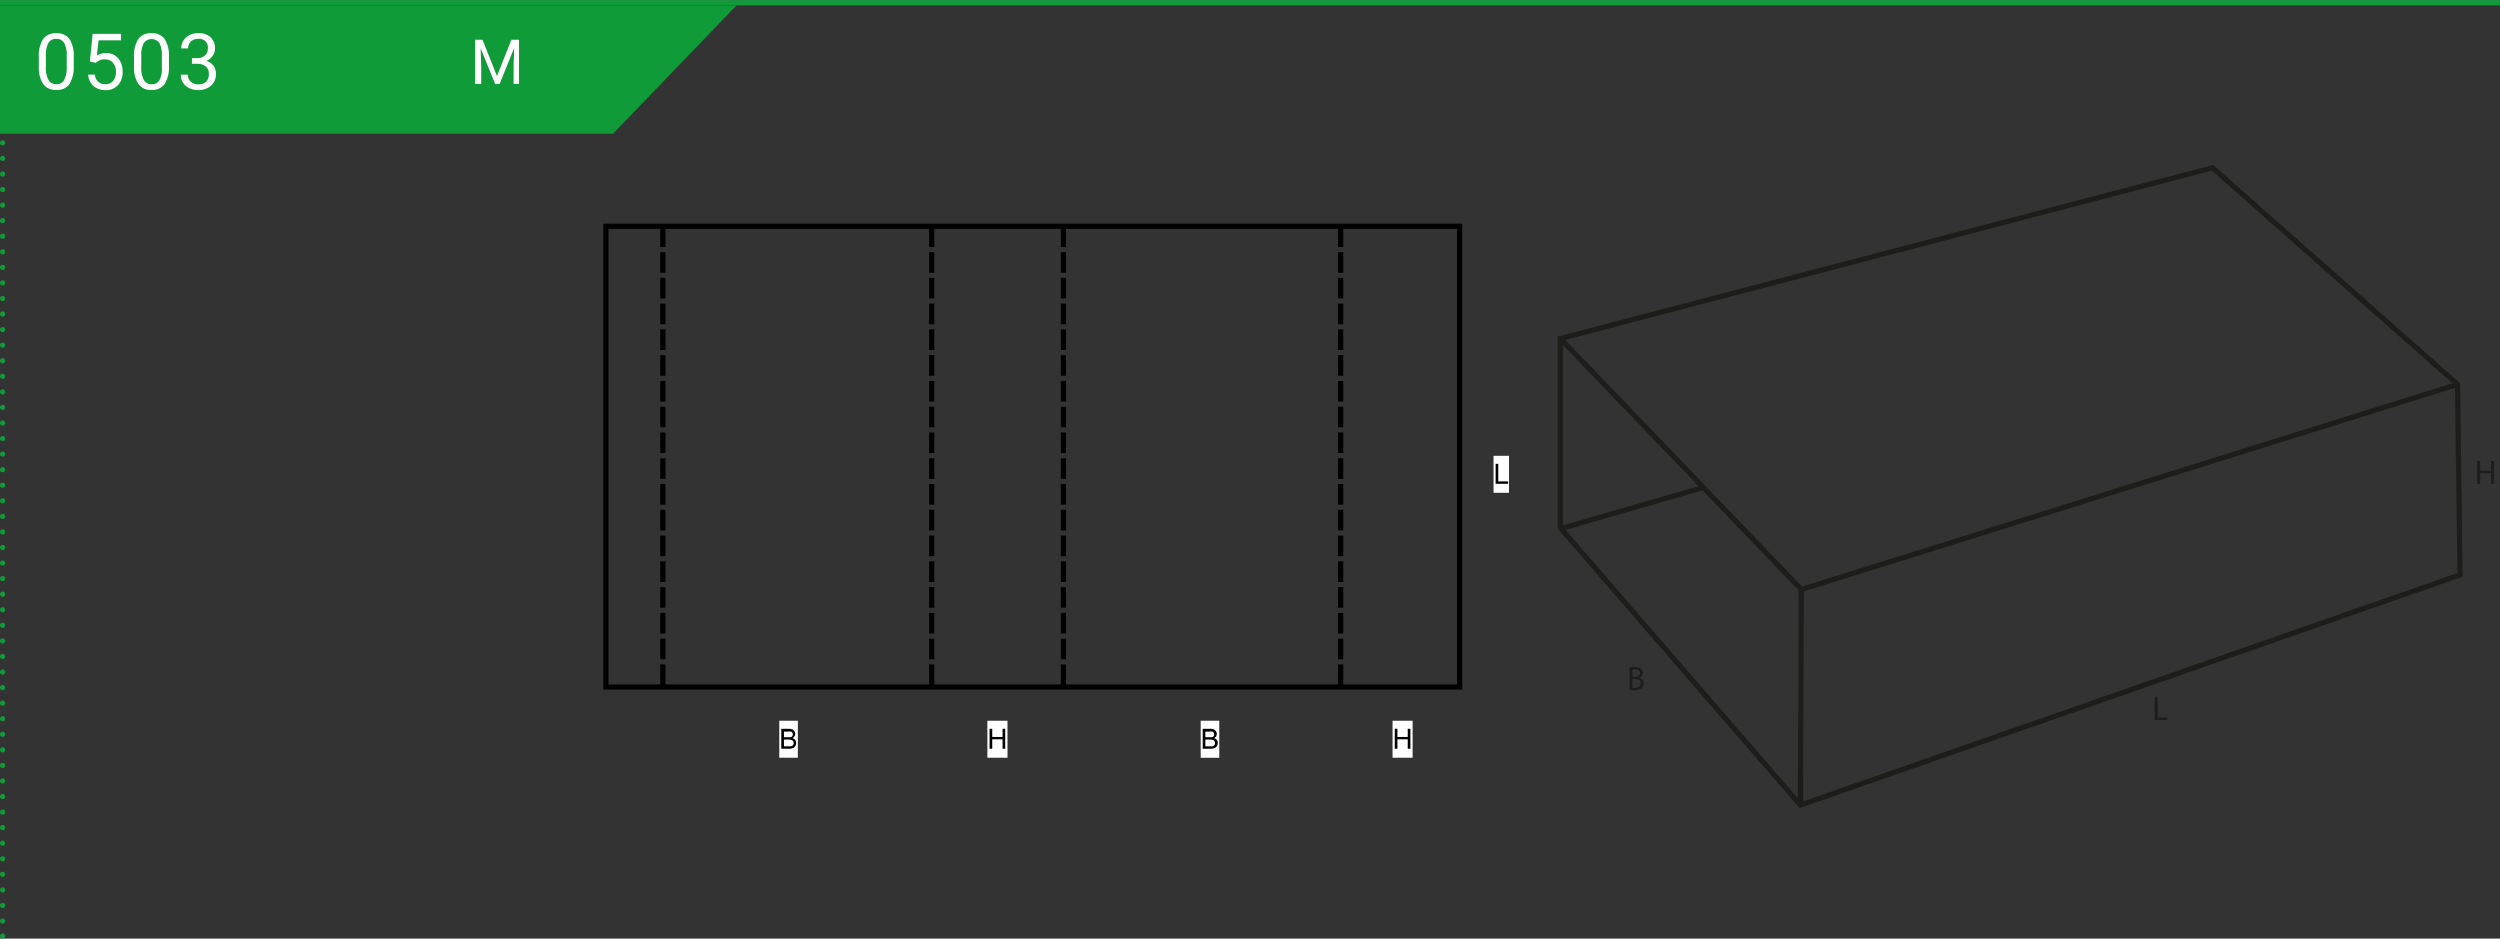 <svg xmlns="http://www.w3.org/2000/svg" xmlns:xlink="http://www.w3.org/1999/xlink" width="964px" height="362px" viewBox="0 0 481.89 180.89"><rect x="0" y="0" width="481.89" height="180.89" fill="#333333" stroke="none"/><defs><style>.cls-1,.cls-3,.cls-4,.cls-5,.cls-8,.cls-9{fill:none;}.cls-2{fill:#109b39;}.cls-3,.cls-4,.cls-5{stroke:#109b39;}.cls-4,.cls-5{stroke-linecap:round;stroke-linejoin:round;}.cls-4{stroke-dasharray:0 3;}.cls-6{fill:#fff;}.cls-7{clip-path:url(#clip-path);}.cls-8{stroke:#000;stroke-miterlimit:10;}.cls-9{stroke:#1d1d1b;}.cls-10{fill:#1d1d1b;}.cls-11{clip-path:url(#clip-path-2);}</style><clipPath id="clip-path"><rect class="cls-1" x="113.06" y="38.58" width="177.81" height="107.44"/></clipPath><clipPath id="clip-path-2"><rect class="cls-1" x="298.76" y="30.3" width="182" height="126.84"/></clipPath></defs><g id="Ebene_2" data-name="Ebene 2"><g id="Ebene_1-2" data-name="Ebene 1"><polygon class="cls-2" points="0 1 0 25.73 118.18 25.73 141.98 1 0 1"/><line class="cls-3" y1="0.5" x2="481.89" y2="0.5"/><line class="cls-4" x1="0.5" y1="3.5" x2="0.5" y2="178.89"/><path class="cls-5" d="M.5,180.39h0M.5.5h0"/><path class="cls-6" d="M93,7.62l2.79,7,2.79-7h1.46v8.53H99V12.83l.1-3.59-2.8,6.91h-.86l-2.8-6.89.12,3.57v3.32H91.58V7.62Z"/><path class="cls-6" d="M14.21,12.61a6.24,6.24,0,0,1-.81,3.54,2.89,2.89,0,0,1-2.54,1.15,2.9,2.9,0,0,1-2.53-1.13,5.85,5.85,0,0,1-.85-3.38V11a6.05,6.05,0,0,1,.81-3.49,2.94,2.94,0,0,1,2.55-1.14,2.93,2.93,0,0,1,2.54,1.1,5.82,5.82,0,0,1,.83,3.4Zm-1.35-1.85a4.86,4.86,0,0,0-.49-2.51,1.65,1.65,0,0,0-1.53-.79,1.63,1.63,0,0,0-1.51.78,4.85,4.85,0,0,0-.49,2.41v2.17a5,5,0,0,0,.5,2.55,1.66,1.66,0,0,0,1.52.83,1.64,1.64,0,0,0,1.49-.78A5,5,0,0,0,12.86,13Z"/><path class="cls-6" d="M17.32,11.81l.54-5.32h5.47V7.74H19l-.32,2.91a3.52,3.52,0,0,1,1.78-.46,2.94,2.94,0,0,1,2.31,1,3.75,3.75,0,0,1,.86,2.61,3.59,3.59,0,0,1-.89,2.59,3.2,3.2,0,0,1-2.48.95A3.37,3.37,0,0,1,18,16.52a3.11,3.11,0,0,1-1-2.17h1.28a2.14,2.14,0,0,0,.65,1.38,2.06,2.06,0,0,0,1.4.47,1.84,1.84,0,0,0,1.48-.65,2.68,2.68,0,0,0,.54-1.78,2.45,2.45,0,0,0-.59-1.71,1.93,1.93,0,0,0-1.54-.65,2.24,2.24,0,0,0-1.4.39l-.36.29Z"/><path class="cls-6" d="M32.56,12.61a6.15,6.15,0,0,1-.82,3.54A2.88,2.88,0,0,1,29.2,17.3a2.89,2.89,0,0,1-2.52-1.13,5.85,5.85,0,0,1-.85-3.38V11a6.05,6.05,0,0,1,.81-3.49,2.91,2.91,0,0,1,2.55-1.14,2.91,2.91,0,0,1,2.53,1.1,5.81,5.81,0,0,1,.84,3.4ZM31.2,10.76a5,5,0,0,0-.48-2.51,1.87,1.87,0,0,0-3,0,4.85,4.85,0,0,0-.49,2.41v2.17a5.09,5.09,0,0,0,.5,2.55,1.67,1.67,0,0,0,1.52.83,1.63,1.63,0,0,0,1.49-.78A4.76,4.76,0,0,0,31.2,13Z"/><path class="cls-6" d="M37,11.17h1a2.22,2.22,0,0,0,1.51-.51,1.69,1.69,0,0,0,.55-1.33,1.65,1.65,0,0,0-1.87-1.87,2,2,0,0,0-1.4.5,1.76,1.76,0,0,0-.52,1.33H34.94a2.73,2.73,0,0,1,.93-2.11,3.41,3.41,0,0,1,2.35-.83,3.34,3.34,0,0,1,2.37.79,2.91,2.91,0,0,1,.85,2.22A2.26,2.26,0,0,1,41,10.71a2.7,2.7,0,0,1-1.22,1,2.61,2.61,0,0,1,1.36.92,2.55,2.55,0,0,1,.48,1.57,2.93,2.93,0,0,1-.94,2.28,3.53,3.53,0,0,1-2.44.84,3.59,3.59,0,0,1-2.44-.81,2.69,2.69,0,0,1-.94-2.15h1.36a1.73,1.73,0,0,0,.55,1.35,2.05,2.05,0,0,0,1.47.51,2,2,0,0,0,1.5-.52,2,2,0,0,0,.52-1.47,1.81,1.81,0,0,0-.57-1.43A2.5,2.5,0,0,0,38,12.27H37Z"/><rect class="cls-6" x="231.44" y="138.89" width="3.58" height="7.14"/><g class="cls-7"><path d="M231.83,144.29v-3.85h1.44a1.78,1.78,0,0,1,.71.12,1,1,0,0,1,.56.87.84.84,0,0,1-.13.46.89.89,0,0,1-.41.35,1,1,0,0,1,.54.35.92.92,0,0,1,.19.58,1.26,1.26,0,0,1-.11.51.92.92,0,0,1-.29.35,1,1,0,0,1-.42.19,2.16,2.16,0,0,1-.62.07Zm.51-2.23h.83a1.88,1.88,0,0,0,.48,0,.52.52,0,0,0,.29-.2.52.52,0,0,0,.1-.33.64.64,0,0,0-.09-.34.47.47,0,0,0-.26-.2,2,2,0,0,0-.58,0h-.77Zm0,1.77h1.3a.82.82,0,0,0,.3-.11.65.65,0,0,0,.19-.21.7.7,0,0,0,.08-.33.61.61,0,0,0-.12-.37.52.52,0,0,0-.3-.22,2,2,0,0,0-.56-.07h-.89Z"/><rect class="cls-6" x="150.21" y="138.89" width="3.58" height="7.14"/><path d="M150.6,144.29v-3.85H152a1.75,1.75,0,0,1,.71.12,1,1,0,0,1,.42.36,1,1,0,0,1,.15.51.92.92,0,0,1-.54.81,1.09,1.09,0,0,1,.54.35,1,1,0,0,1,.18.58,1.12,1.12,0,0,1-.11.51,1,1,0,0,1-.28.35,1,1,0,0,1-.42.19,2.25,2.25,0,0,1-.62.07Zm.51-2.23h.83a1.92,1.92,0,0,0,.49,0,.56.56,0,0,0,.29-.2.59.59,0,0,0,.1-.33.57.57,0,0,0-.1-.34.44.44,0,0,0-.26-.2,2,2,0,0,0-.58,0h-.77Zm0,1.77h1.31a.83.83,0,0,0,.29-.11.55.55,0,0,0,.19-.21.7.7,0,0,0,.08-.33.67.67,0,0,0-.11-.37.58.58,0,0,0-.31-.22,2,2,0,0,0-.56-.07h-.89Z"/><rect class="cls-6" x="287.89" y="87.82" width="2.98" height="7.14"/><polygon points="288.29 93.22 288.29 89.37 288.8 89.37 288.8 92.76 290.69 92.76 290.69 93.22 288.29 93.22"/><rect class="cls-6" x="190.32" y="138.89" width="3.88" height="7.14"/><polygon points="190.75 144.29 190.75 140.44 191.26 140.44 191.26 142.02 193.25 142.02 193.25 140.44 193.76 140.44 193.76 144.29 193.25 144.29 193.25 142.47 191.26 142.47 191.26 144.29 190.75 144.29"/><rect class="cls-6" x="268.42" y="138.89" width="3.87" height="7.14"/><polygon points="268.85 144.29 268.85 140.44 269.36 140.44 269.36 142.02 271.35 142.02 271.35 140.44 271.86 140.44 271.86 144.29 271.35 144.29 271.35 142.47 269.36 142.47 269.36 144.29 268.85 144.29"/><line class="cls-8" x1="258.42" y1="43.6" x2="258.42" y2="47.58"/><line class="cls-8" x1="258.42" y1="48.57" x2="258.42" y2="52.54"/><line class="cls-8" x1="258.42" y1="53.52" x2="258.42" y2="57.49"/><line class="cls-8" x1="258.42" y1="58.49" x2="258.42" y2="62.46"/><line class="cls-8" x1="258.42" y1="63.46" x2="258.42" y2="67.43"/><line class="cls-8" x1="258.42" y1="68.42" x2="258.42" y2="72.4"/><line class="cls-8" x1="258.42" y1="73.39" x2="258.42" y2="77.37"/><line class="cls-8" x1="258.42" y1="78.36" x2="258.42" y2="82.33"/><line class="cls-8" x1="258.42" y1="83.33" x2="258.42" y2="87.3"/><line class="cls-8" x1="258.42" y1="88.3" x2="258.42" y2="92.27"/><line class="cls-8" x1="258.42" y1="93.26" x2="258.42" y2="97.24"/><line class="cls-8" x1="258.42" y1="98.23" x2="258.42" y2="102.21"/><line class="cls-8" x1="258.42" y1="103.2" x2="258.42" y2="107.17"/><line class="cls-8" x1="258.42" y1="108.17" x2="258.42" y2="112.14"/><line class="cls-8" x1="258.42" y1="113.14" x2="258.42" y2="117.11"/><line class="cls-8" x1="258.42" y1="118.1" x2="258.42" y2="122.08"/><line class="cls-8" x1="258.42" y1="123.07" x2="258.42" y2="127.05"/><line class="cls-8" x1="258.42" y1="128.04" x2="258.42" y2="132.01"/><line class="cls-8" x1="204.98" y1="43.6" x2="204.98" y2="47.58"/><line class="cls-8" x1="204.98" y1="48.57" x2="204.98" y2="52.54"/><line class="cls-8" x1="204.98" y1="53.52" x2="204.98" y2="57.49"/><line class="cls-8" x1="204.98" y1="58.49" x2="204.98" y2="62.46"/><line class="cls-8" x1="204.98" y1="63.46" x2="204.98" y2="67.43"/><line class="cls-8" x1="204.98" y1="68.42" x2="204.98" y2="72.4"/><line class="cls-8" x1="204.98" y1="73.39" x2="204.98" y2="77.37"/><line class="cls-8" x1="204.98" y1="78.36" x2="204.98" y2="82.33"/><line class="cls-8" x1="204.98" y1="83.33" x2="204.98" y2="87.3"/><line class="cls-8" x1="204.98" y1="88.3" x2="204.98" y2="92.27"/><line class="cls-8" x1="204.98" y1="93.26" x2="204.98" y2="97.24"/><line class="cls-8" x1="204.98" y1="98.23" x2="204.98" y2="102.21"/><line class="cls-8" x1="204.98" y1="103.2" x2="204.98" y2="107.17"/><line class="cls-8" x1="204.98" y1="108.17" x2="204.98" y2="112.14"/><line class="cls-8" x1="204.98" y1="113.14" x2="204.98" y2="117.11"/><line class="cls-8" x1="204.98" y1="118.1" x2="204.98" y2="122.08"/><line class="cls-8" x1="204.98" y1="123.07" x2="204.98" y2="127.05"/><line class="cls-8" x1="204.98" y1="128.04" x2="204.98" y2="132.01"/><line class="cls-8" x1="179.59" y1="43.6" x2="179.59" y2="47.58"/><line class="cls-8" x1="179.59" y1="48.57" x2="179.59" y2="52.54"/><line class="cls-8" x1="179.59" y1="53.52" x2="179.59" y2="57.49"/><line class="cls-8" x1="179.59" y1="58.49" x2="179.59" y2="62.46"/><line class="cls-8" x1="179.59" y1="63.46" x2="179.59" y2="67.43"/><line class="cls-8" x1="179.59" y1="68.42" x2="179.59" y2="72.4"/><line class="cls-8" x1="179.59" y1="73.39" x2="179.59" y2="77.37"/><line class="cls-8" x1="179.59" y1="78.36" x2="179.59" y2="82.33"/><line class="cls-8" x1="179.59" y1="83.33" x2="179.59" y2="87.3"/><line class="cls-8" x1="179.59" y1="88.3" x2="179.59" y2="92.27"/><line class="cls-8" x1="179.59" y1="93.26" x2="179.59" y2="97.24"/><line class="cls-8" x1="179.59" y1="98.23" x2="179.59" y2="102.21"/><line class="cls-8" x1="179.59" y1="103.2" x2="179.59" y2="107.17"/><line class="cls-8" x1="179.59" y1="108.17" x2="179.59" y2="112.14"/><line class="cls-8" x1="179.59" y1="113.14" x2="179.59" y2="117.11"/><line class="cls-8" x1="179.59" y1="118.1" x2="179.59" y2="122.08"/><line class="cls-8" x1="179.59" y1="123.07" x2="179.59" y2="127.05"/><line class="cls-8" x1="179.59" y1="128.04" x2="179.59" y2="132.01"/><line class="cls-8" x1="127.77" y1="43.6" x2="127.77" y2="47.58"/><line class="cls-8" x1="127.77" y1="48.57" x2="127.77" y2="52.54"/><line class="cls-8" x1="127.77" y1="53.52" x2="127.77" y2="57.49"/><line class="cls-8" x1="127.77" y1="58.49" x2="127.77" y2="62.46"/><line class="cls-8" x1="127.77" y1="63.46" x2="127.77" y2="67.43"/><line class="cls-8" x1="127.77" y1="68.42" x2="127.77" y2="72.4"/><line class="cls-8" x1="127.77" y1="73.39" x2="127.77" y2="77.37"/><line class="cls-8" x1="127.77" y1="78.36" x2="127.77" y2="82.33"/><line class="cls-8" x1="127.77" y1="83.33" x2="127.77" y2="87.3"/><line class="cls-8" x1="127.77" y1="88.3" x2="127.77" y2="92.27"/><line class="cls-8" x1="127.77" y1="93.26" x2="127.77" y2="97.24"/><line class="cls-8" x1="127.77" y1="98.23" x2="127.77" y2="102.21"/><line class="cls-8" x1="127.77" y1="103.2" x2="127.77" y2="107.17"/><line class="cls-8" x1="127.77" y1="108.17" x2="127.77" y2="112.14"/><line class="cls-8" x1="127.77" y1="113.14" x2="127.77" y2="117.11"/><line class="cls-8" x1="127.77" y1="118.1" x2="127.77" y2="122.08"/><line class="cls-8" x1="127.77" y1="123.07" x2="127.77" y2="127.05"/><line class="cls-8" x1="127.77" y1="128.04" x2="127.77" y2="132.01"/><rect class="cls-8" x="116.79" y="43.58" width="164.56" height="88.81"/></g><polygon class="cls-9" points="426.47 32.3 300.76 65.22 300.76 101.71 347.04 155.15 474.18 110.78 473.7 74.05 426.47 32.3"/><polyline class="cls-9" points="300.76 65.22 347.22 113.59 473.7 74.05"/><line class="cls-9" x1="347.22" y1="113.59" x2="347.04" y2="155.15"/><line class="cls-9" x1="301" y1="101.81" x2="328.43" y2="93.9"/><polygon class="cls-10" points="480.19 88.83 480.19 90.67 478.07 90.67 478.07 88.83 477.5 88.83 477.5 93.22 478.07 93.22 478.07 91.16 480.19 91.16 480.19 93.22 480.76 93.22 480.76 88.83 480.19 88.83"/><polygon class="cls-10" points="415.34 134.36 415.92 134.36 415.92 138.27 417.79 138.27 417.79 138.75 415.34 138.75 415.34 134.36"/><g class="cls-11"><path class="cls-10" d="M314.1,128.65a4.84,4.84,0,0,1,1-.1,1.79,1.79,0,0,1,1.2.32.92.92,0,0,1,.37.77,1,1,0,0,1-.74,1v0a1.12,1.12,0,0,1,.91,1.09,1.15,1.15,0,0,1-.38.88A2.18,2.18,0,0,1,315,133a8,8,0,0,1-.88,0Zm.56,1.79h.52c.59,0,.94-.31.94-.74s-.38-.71-.95-.71a4.25,4.25,0,0,0-.51,0Zm0,2.1a3,3,0,0,0,.48,0c.59,0,1.13-.22,1.13-.85s-.52-.85-1.14-.85h-.47Z"/></g></g></g></svg>